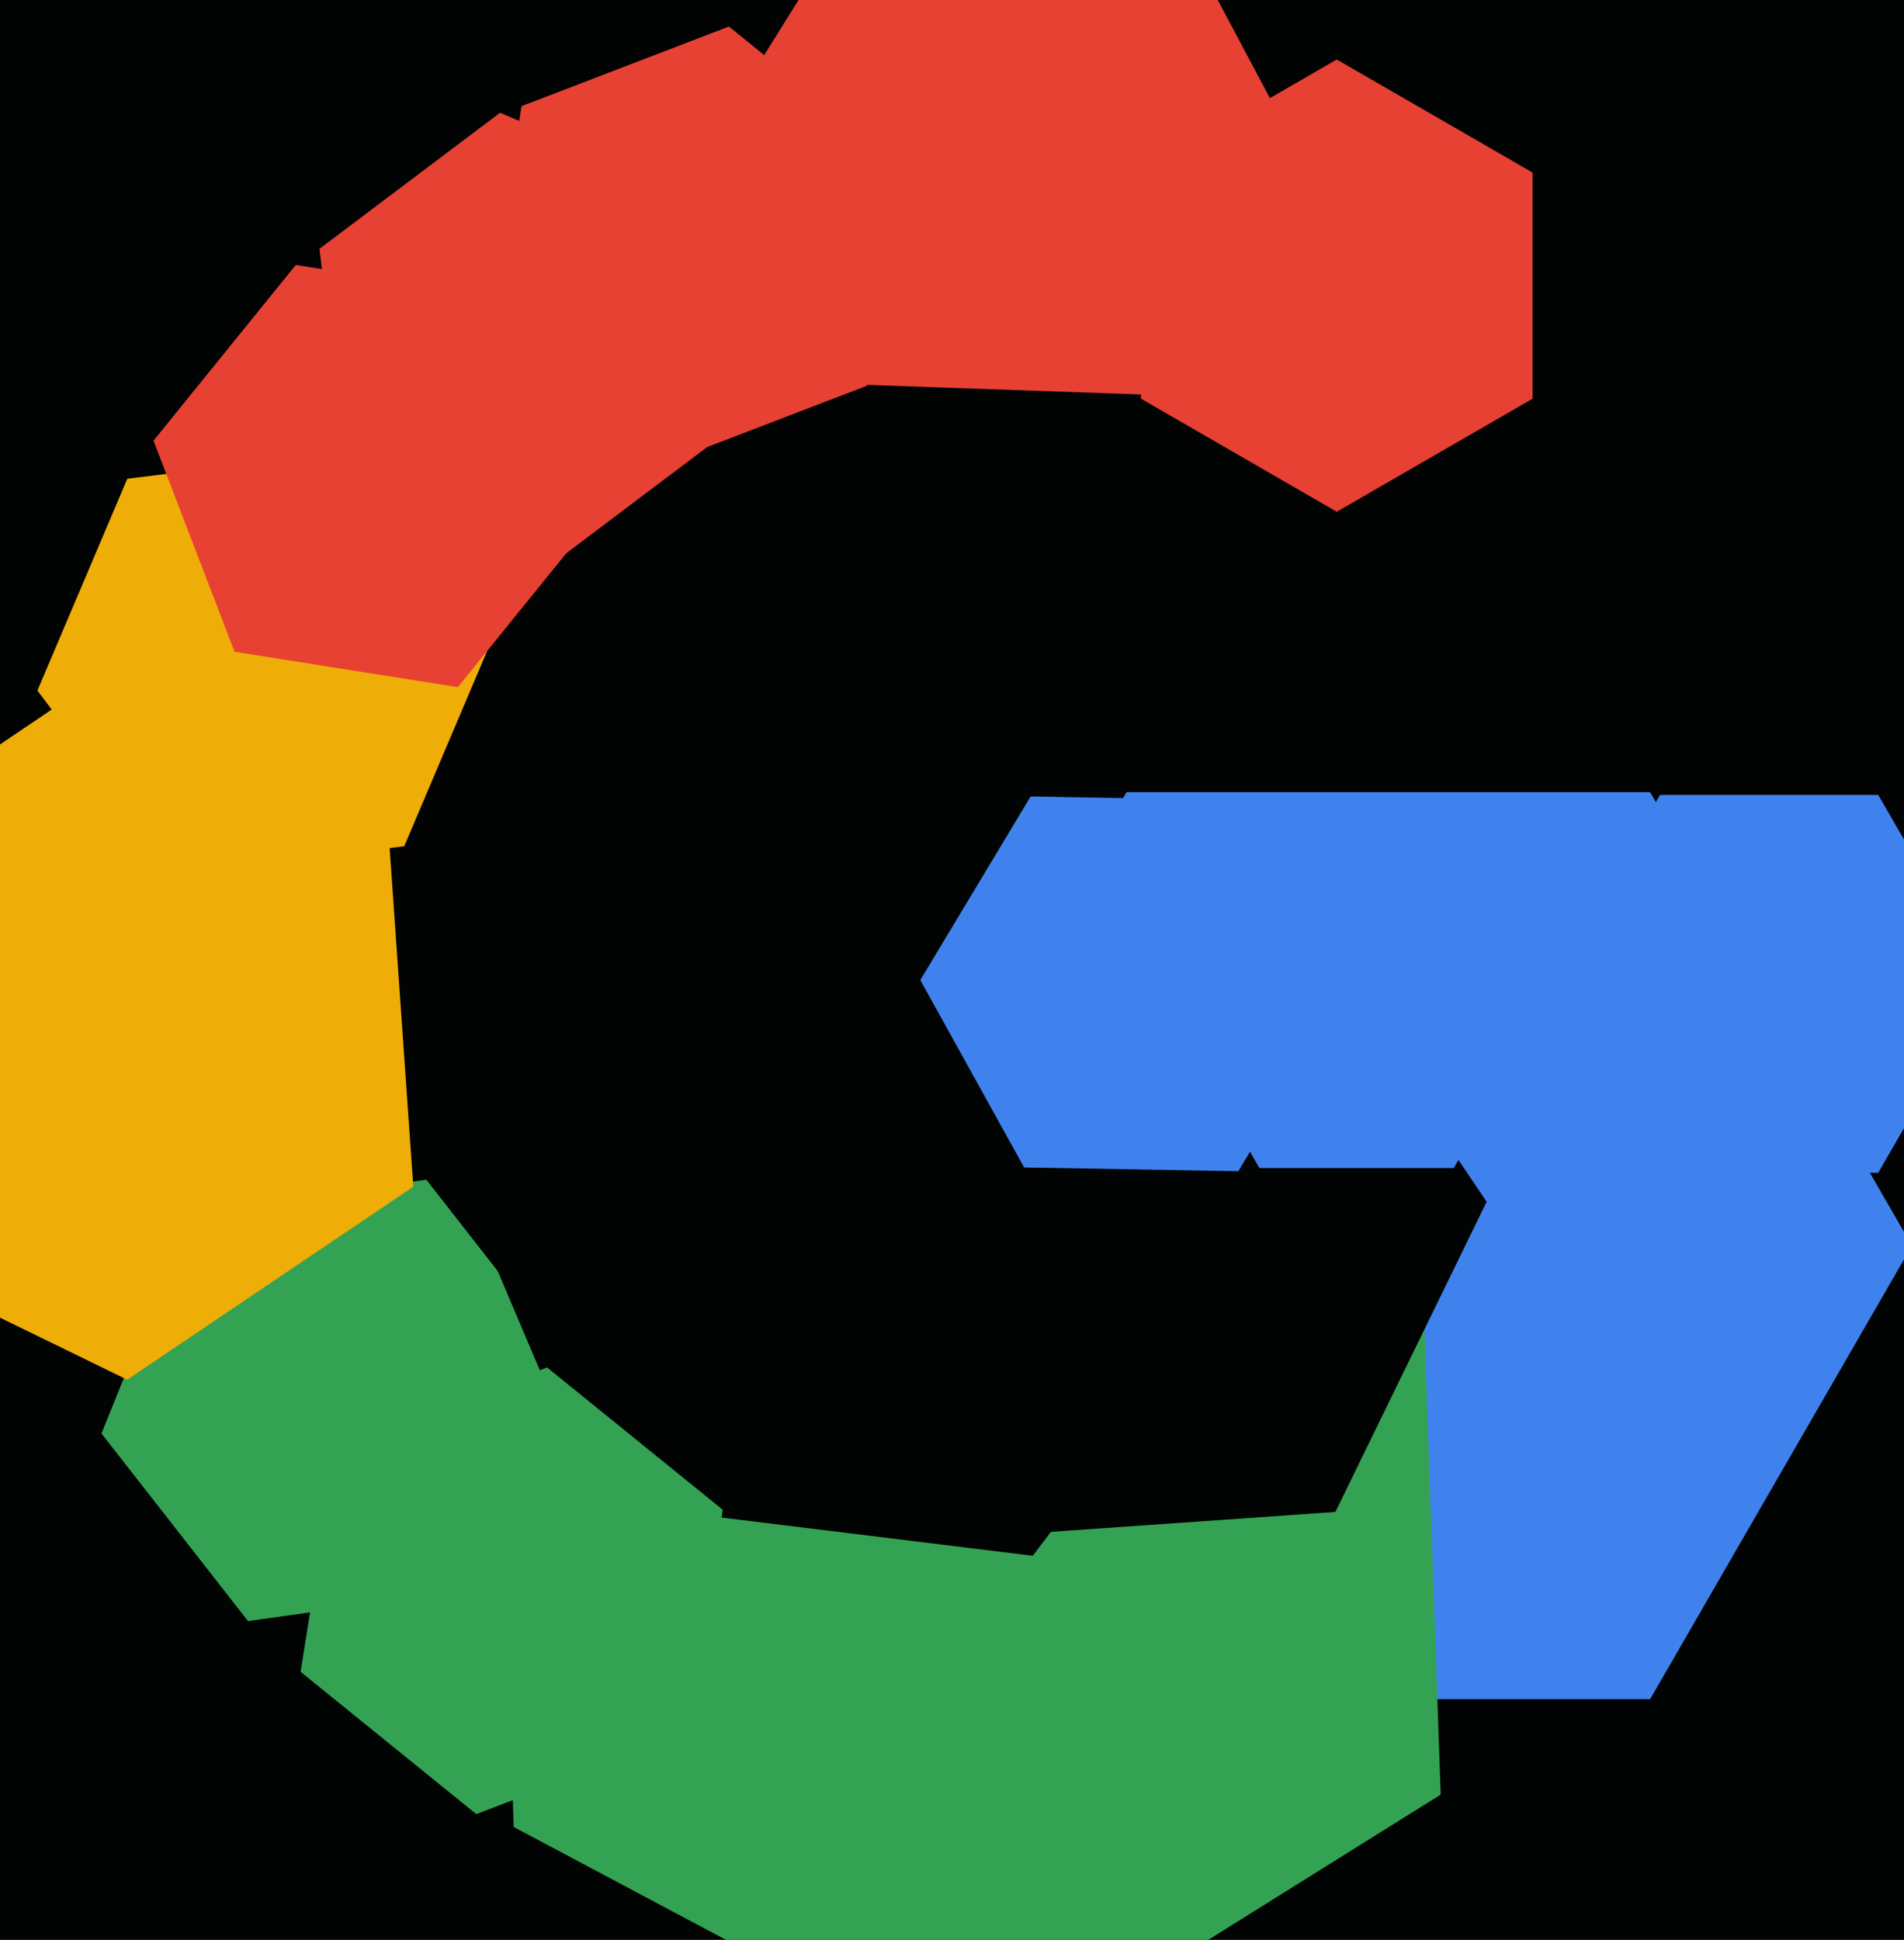 <svg xmlns="http://www.w3.org/2000/svg" width="480px" height="489px">
  <rect width="480" height="489" fill="rgb(2,3,3)"/>
  <polygon points="501.0,248.0 473.5,295.631 418.5,295.631 391.0,248.0 418.5,200.369 473.5,200.369" fill="rgb(64,130,237)"/>
  <polygon points="482.0,314.0 416.0,428.315 284.0,428.315 218.0,314.0 284.0,199.685 416.0,199.685" fill="rgb(64,130,237)"/>
  <polygon points="121.94,400.281 62.524,408.631 25.584,361.35 48.06,305.719 107.476,297.369 144.416,344.65" fill="rgb(51,163,83)"/>
  <polygon points="363.198,452.379 248.711,523.918 129.514,460.539 124.802,325.621 239.289,254.082 358.486,317.461" fill="rgb(51,163,83)"/>
  <polygon points="218.52,97.242 166.24,117.311 122.719,82.069 131.48,26.758 183.76,6.689 227.281,41.931" fill="rgb(231,65,52)"/>
  <polygon points="185.469,107.272 139.947,141.575 87.478,119.303 80.531,62.728 126.053,28.425 178.522,50.697" fill="rgb(231,65,52)"/>
  <polygon points="101.905,213.321 44.338,220.389 9.432,174.068 32.095,120.679 89.662,113.611 124.568,159.932" fill="rgb(239,173,7)"/>
  <polygon points="336.65,381.126 249.862,387.195 201.212,315.069 239.35,236.874 326.138,230.805 374.788,302.931" fill="rgb(2,3,3)"/>
  <polygon points="327.173,303.527 260.371,392.176 150.199,378.649 106.827,276.473 173.629,187.824 283.801,201.351" fill="rgb(2,3,3)"/>
  <polygon points="391.0,252.0 366.5,294.435 317.5,294.435 293.0,252.0 317.5,209.565 366.5,209.565" fill="rgb(64,130,237)"/>
  <polygon points="386.363,100.5 337.0,129.0 287.637,100.5 287.637,43.5 337.0,15.0 386.363,43.5" fill="rgb(231,65,52)"/>
  <polygon points="339.992,248.942 312.18,295.229 258.188,294.287 232.008,247.058 259.82,200.771 313.812,201.713" fill="rgb(64,130,237)"/>
  <polygon points="151.298,128.917 115.427,173.214 59.129,164.297 38.702,111.083 74.573,66.786 130.871,75.703" fill="rgb(231,65,52)"/>
  <polygon points="104.195,299.138 32.069,347.788 -46.126,309.65 -52.195,222.862 19.931,174.212 98.126,212.35" fill="rgb(239,173,7)"/>
  <polygon points="326.956,37.548 288.271,99.455 215.316,96.908 181.044,32.452 219.729,-29.455 292.684,-26.908" fill="rgb(231,65,52)"/>
  <polygon points="173.297,436.871 120.083,457.298 75.786,421.427 84.703,365.129 137.917,344.702 182.214,380.573" fill="rgb(51,163,83)"/>
</svg>